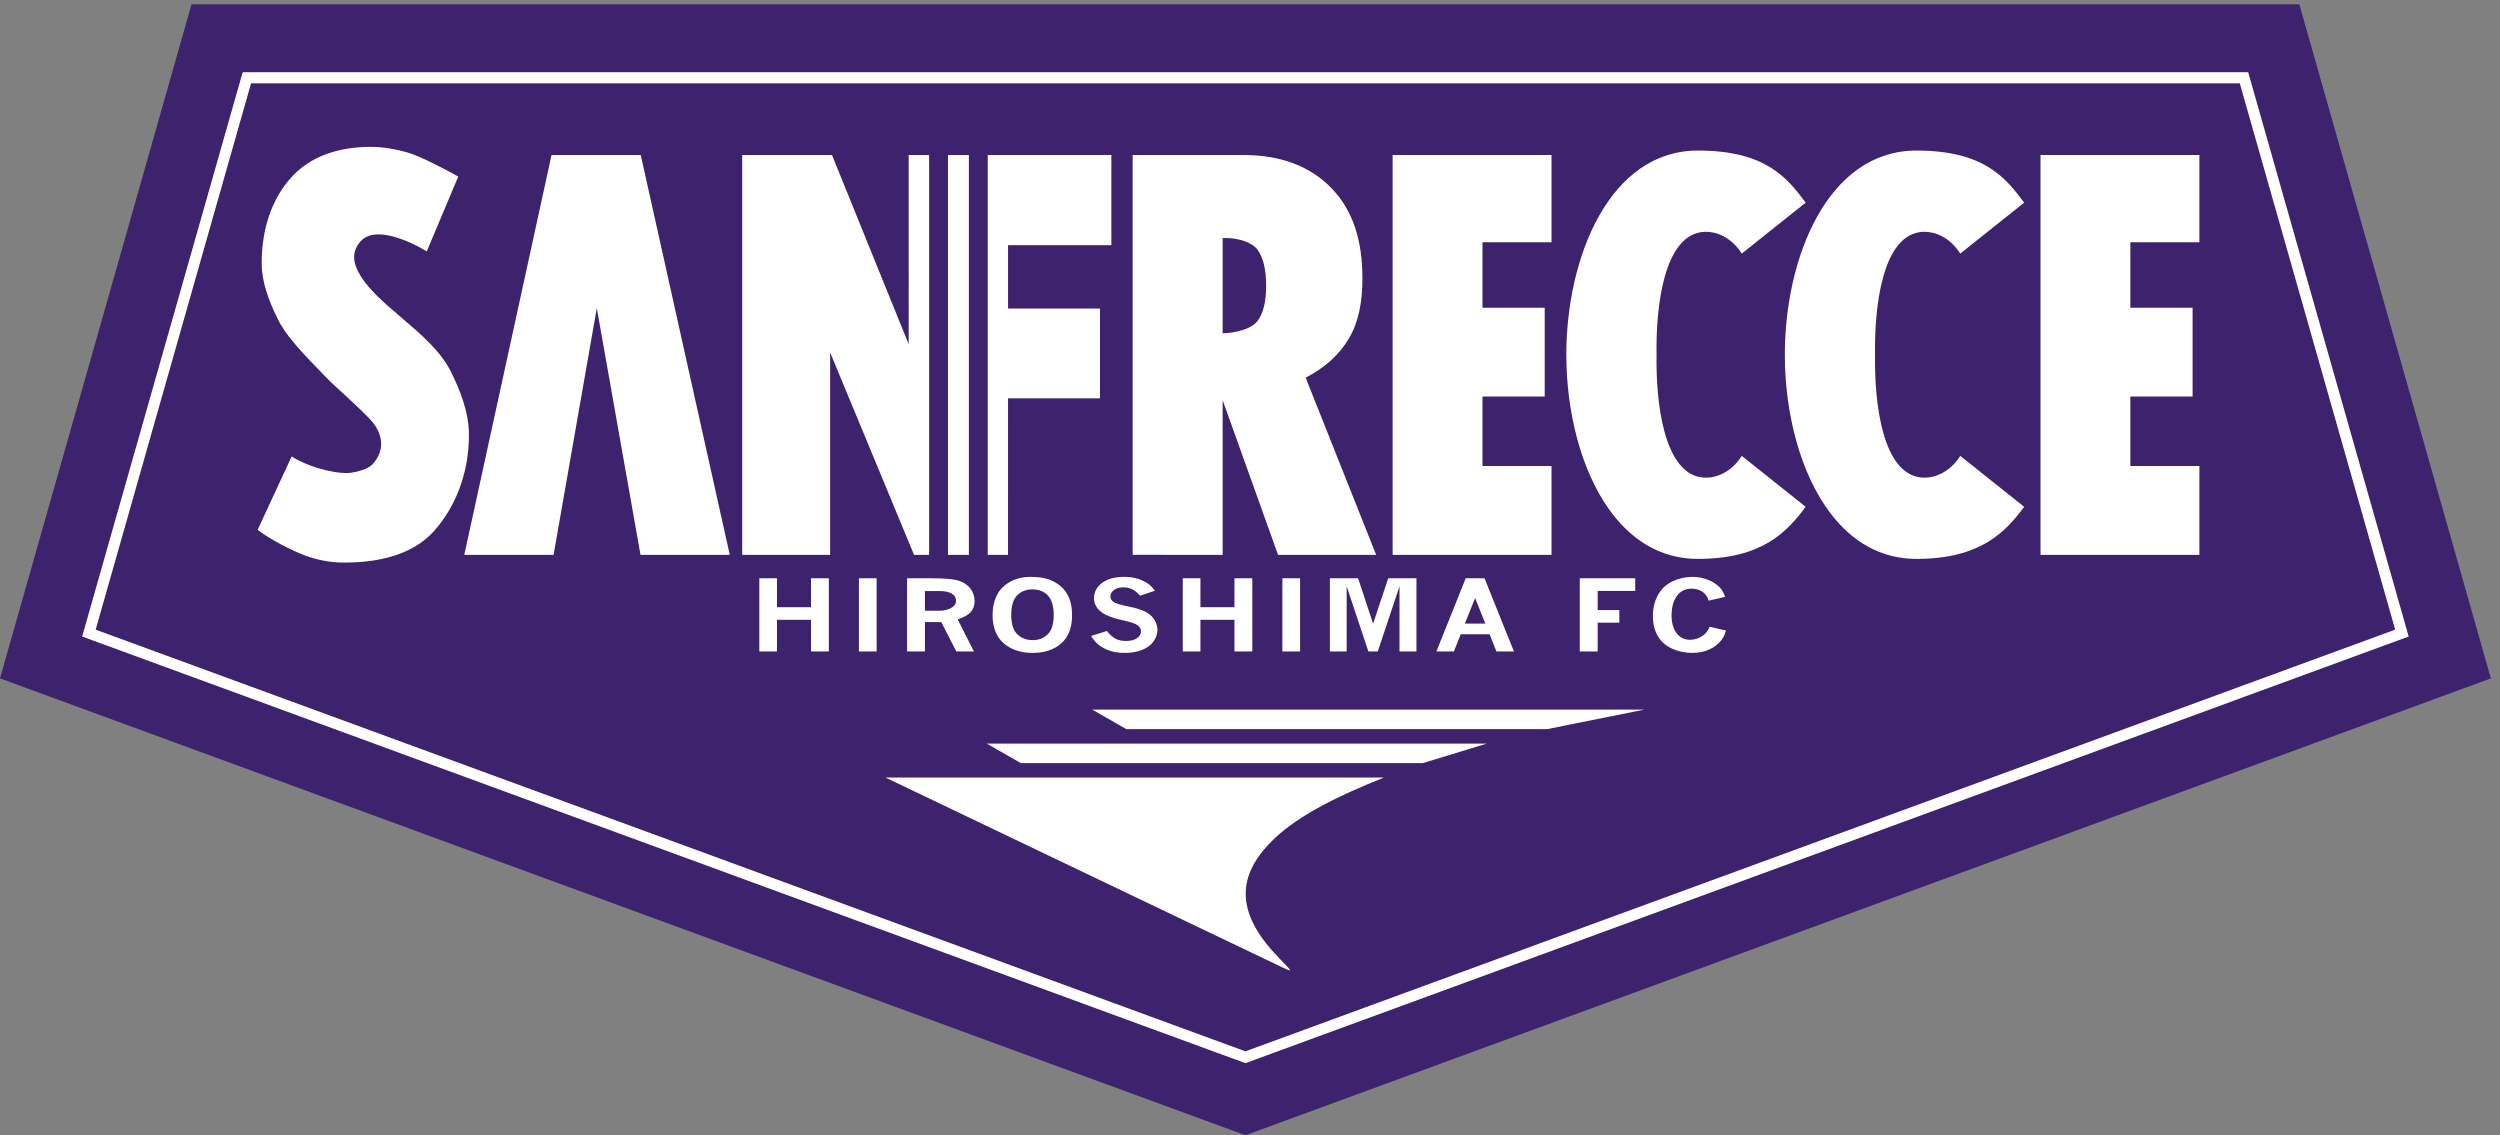 <?xml version="1.0" encoding="UTF-8" standalone="no"?>
<svg
   xmlns:dc="http://purl.org/dc/elements/1.1/"
   xmlns:cc="http://creativecommons.org/ns#"
   xmlns:rdf="http://www.w3.org/1999/02/22-rdf-syntax-ns#"
   xmlns:svg="http://www.w3.org/2000/svg"
   xmlns="http://www.w3.org/2000/svg"
   xmlns:sodipodi="http://sodipodi.sourceforge.net/DTD/sodipodi-0.dtd"
   xmlns:inkscape="http://www.inkscape.org/namespaces/inkscape"
   version="1.1"
   id="svg2"
   xml:space="preserve"
   width="500"
   height="227.018"
   viewBox="0 0 500 227.018"
   sodipodi:docname="SanfrecceHiroshima_logo 1992.svg"
   inkscape:version="1.0.1 (3bc2e813f5, 2020-09-07)"><rect x="0" y="0" width="500" height="227.018" fill="#808080" stroke="none"/><defs
     id="defs6" /><sodipodi:namedview
     pagecolor="#ffffff"
     bordercolor="#666666"
     borderopacity="1"
     objecttolerance="10"
     gridtolerance="10"
     guidetolerance="10"
     inkscape:pageopacity="0"
     inkscape:pageshadow="2"
     inkscape:window-width="3840"
     inkscape:window-height="2068"
     id="namedview4"
     showgrid="false"
     fit-margin-top="0"
     fit-margin-left="0"
     fit-margin-right="0"
     fit-margin-bottom="0"
     inkscape:zoom="2.1948306"
     inkscape:cx="401.85333"
     inkscape:cy="182.45466"
     inkscape:window-x="-12"
     inkscape:window-y="-12"
     inkscape:window-maximized="1"
     inkscape:current-layer="g10" /><g
     id="g10"
     inkscape:groupmode="layer"
     inkscape:label="ink_ext_XXXXXX"
     transform="matrix(1.333,0,0,-1.333,0,364.908)"><g
       id="g12"
       transform="matrix(0.062,0,0,0.062,0,103.418)"><path
         d="M 463.469,2736.81 0,1105.6 3013.88,0 6027.75,1105.6 5564.28,2736.81 H 463.469 v 0"
         style="fill:#3d226d;fill-opacity:1;fill-rule:nonzero;stroke:none"
         id="path14" /><path
         d="m 4176.86,1221.42 c -3.02,-9.93 -6.89,-17.85 -11.57,-23.69 -7.5,-9.52 -17.25,-16.95 -29.2,-22.37 -11.95,-5.41 -25.8,-8.1 -41.52,-8.1 -16.79,0 -32.79,3.45 -48.05,10.25 -15.22,6.83 -26.83,17.07 -34.73,30.62 -7.88,13.58 -11.85,29.58 -11.85,48.04 0,19.2 4.04,36.19 12.09,50.93 8.07,14.72 19.76,25.79 35.08,33.19 15.32,7.35 31.46,11.03 48.45,11.03 12.47,0 24.66,-2.22 36.66,-6.72 11.95,-4.46 21.83,-10.8 29.67,-18.98 5.41,-5.72 9.76,-13.27 12.97,-22.67 v 0 l -40,-9.28 v 0 c -2.87,9.6 -7.95,16.84 -15.22,21.72 -7.32,4.9 -16.04,7.36 -26.25,7.36 -15.21,0 -27.07,-6.01 -35.55,-17.94 -8.5,-11.98 -12.74,-27.62 -12.74,-46.9 0,-12.21 1.97,-22.88 5.87,-32.05 3.89,-9.21 9.3,-15.97 16.14,-20.34 6.88,-4.36 14.29,-6.52 22.28,-6.52 12.01,0 22.76,3.51 32.15,10.51 6.69,4.85 11.91,11.89 15.75,21.08 v 0 z m -353.88,126.42 h 134.19 v -30.55 h -90.88 v -46.31 h 52.45 v -30.54 h -52.45 v -69.71 h -43.31 z m -253.23,-47.9 -24.96,-61.83 h 49.7 z m -22.82,47.9 h 45.55 l 71.18,-177.11 h -42.29 l -16.59,41.58 h -69.89 l -16.55,-41.58 h -42.33 z m -328.67,0 h 68.3 l 36.3,-109.73 36.57,109.73 h 68.34 v -177.11 h -41.02 v 157.67 l -52.58,-157.67 h -22.74 l -52.58,157.67 v -157.67 h -40.59 z m -114.98,0 h 42.85 v -177.11 h -42.85 z m -241.02,0 h 42.73 v -69.9 h 82.35 v 69.9 h 43.16 v -177.11 h -43.16 v 76.64 h -82.35 v -76.64 h -42.73 z m -183.59,-127.55 c 7.27,-9.06 14.39,-15.33 21.37,-18.88 7.02,-3.53 15.27,-5.3 24.77,-5.3 11.48,0 20.35,2.29 26.74,6.87 6.38,4.6 9.61,9.99 9.61,16.29 0,5.45 -2.54,10.26 -7.62,14.45 -5.1,4.14 -16.58,8.19 -34.43,12.01 -24.29,5.19 -41.64,11.5 -52.14,19.01 -13.08,9.42 -19.56,21.06 -19.56,34.97 0,14.9 6.48,27.22 19.56,36.98 13.06,9.77 30.97,14.63 53.75,14.63 12.93,0 24.49,-1.74 34.63,-5.27 10.15,-3.52 18.74,-8.02 25.81,-13.47 4.59,-3.64 9.12,-8.61 13.7,-14.94 v 0 l -36,-11.92 v 0 c -6.09,7.03 -12.34,12.17 -18.72,15.41 -6.39,3.24 -13.47,4.85 -21.33,4.85 -9.6,0 -17.3,-2.16 -23.07,-6.55 -5.74,-4.35 -8.63,-9.61 -8.63,-15.81 0,-4.94 2.4,-9.17 7.16,-12.72 4.65,-3.55 16.35,-7.23 35.12,-10.99 18.8,-3.79 33.04,-8.17 42.69,-13.2 9.66,-5.01 16.88,-11.52 21.72,-19.55 4.84,-8.07 7.21,-16.31 7.21,-24.77 0,-8.97 -3.08,-17.95 -9.26,-27 -6.19,-9 -15.4,-15.95 -27.62,-20.81 -12.2,-4.86 -26.19,-7.32 -42.01,-7.32 -14.96,0 -27.93,2.03 -38.96,6.08 -10.97,4.03 -20.29,9.53 -27.91,16.37 -4.97,4.43 -9.93,10.55 -15.02,18.42 v 0 z m -180.51,100.72 c -14.79,0 -26.98,-4.78 -36.59,-14.39 -9.61,-9.57 -14.43,-25.36 -14.43,-47.46 0,-21.68 4.88,-37.25 14.63,-46.73 9.81,-9.52 22.29,-14.26 37.51,-14.26 14.49,0 26.53,4.74 36.19,14.18 9.61,9.44 14.45,24.96 14.45,46.5 0,24.07 -5.91,41.01 -17.62,50.8 -9.02,7.57 -20.44,11.36 -34.14,11.36 z m -4.29,30.31 c 20.58,0 37.17,-2.78 49.76,-8.35 16.47,-7.23 29.02,-17.66 37.69,-31.25 8.69,-13.55 13.03,-31.41 13.03,-53.46 0,-29.95 -8.73,-52.59 -26.15,-67.96 -17.45,-15.37 -40.53,-23.04 -69.16,-23.04 -28.98,0 -52.4,7.82 -70.26,23.44 -17.89,15.64 -26.81,38.48 -26.81,68.46 0,18.07 3.65,34.26 10.87,48.65 3.9,7.94 9.9,15.34 17.96,22.21 8.03,6.86 17.41,12.12 28.14,15.8 10.74,3.67 22.34,5.5 34.93,5.5 z m -255.59,-34.39 v -47.67 h 34.44 v 0 c 12.59,0 23.26,2.87 32.14,8.68 5.8,3.86 8.73,9.2 8.73,16.09 0,6.55 -3.26,12.02 -9.76,16.38 -6.43,4.35 -16.82,6.52 -31.11,6.52 v 0 z m -43.18,30.91 h 59.03 v 0 c 31.7,0 53.65,-1.91 65.81,-5.78 12.14,-3.86 21.6,-10.23 28.37,-19.08 6.75,-8.89 10.15,-19.09 10.15,-30.57 0,-10.56 -3.06,-19.34 -9.16,-26.21 -6.1,-6.91 -16.68,-12.83 -31.7,-17.78 v 0 l 39.27,-77.69 h -42.59 l -36.58,71.21 h -39.42 v -71.21 h -43.18 z m -116.56,0 h 42.88 v -177.11 h -42.88 z m -240.99,0 h 42.72 v -69.9 h 82.35 v 69.9 h 43.16 v -177.11 h -43.16 v 76.64 h -82.35 v -76.64 h -42.72 v 177.11 0"
         style="fill:#ffffff;fill-opacity:1;fill-rule:nonzero;stroke:none"
         id="path16" /><path
         d="m 2390.29,2372.21 h 299.15 v -218.36 h -250.01 v -153.24 h 222.47 v -217.29 h -222.47 l -0.06,-378.8 h -49.08 z m -96.21,0 h 50.56 v -967.69 h -50.56 z m -498.01,-967.69 v 967.69 h 217.32 l 185.57,-457.91 v 457.91 h 49.45 v -967.69 h -36.44 l -203.07,489.86 v -489.86 z m 1162.71,766.64 v -230.52 c 31.49,0.9 69.13,10.51 83.66,28.88 14.44,18.28 21.58,47.28 21.58,86.66 0,38.23 -6.87,67.13 -20.62,86.41 -13.67,19.17 -48.45,28.57 -75.49,28.57 v 0 z m -217.79,-766.49 v 967.54 h 267.22 v 0 c 90.42,0 161.71,-26.6 213.73,-80.11 52.03,-53.5 75.07,-126.22 75.07,-218.05 0,-56.56 -8.82,-104.94 -32.09,-144.79 -23.39,-40 -58.53,-71.93 -105.21,-95.92 v 0 l 170.57,-428.82 h -237.42 l -134.08,374.37 v -374.37 z m 1796.59,484.17 c -2.03,109.49 15.82,294.16 117.07,297.5 26.69,0.87 63.51,-12.26 89.1,-52.78 v 0 l 154.7,123.38 v 0 c -44.92,60.1 -96.86,125.99 -260.93,125.99 -214.02,0 -318.29,-258.37 -318.29,-494.09 0,-139.82 36.69,-287.61 111.22,-384.74 51.09,-66.58 120,-109.35 207.07,-109.35 156.26,0 216.01,65.9 260.93,125.99 v 0 l -154.7,123.39 v 0 c -25.59,-40.53 -62.41,-53.67 -89.1,-52.79 -101.25,3.34 -119.1,188.02 -117.07,297.5 z m -528.77,0 c -2.01,109.49 15.81,294.16 117.06,297.5 26.71,0.87 63.52,-12.26 89.11,-52.78 v 0 l 154.71,123.38 v 0 c -44.93,60.1 -96.87,125.99 -260.93,125.99 -214.03,0 -318.31,-258.37 -318.31,-494.09 0,-134.43 33.92,-276.23 102.78,-373.28 51.86,-73.11 123.56,-120.81 215.53,-120.81 156.27,0 216,65.9 260.93,125.99 v 0 l -154.71,123.39 v 0 c -25.59,-40.53 -62.4,-53.67 -89.11,-52.79 -101.25,3.34 -119.07,188.02 -117.06,297.5 z m -638.67,-484.32 v 967.69 h 384.47 V 2161 h -167.07 v -158.38 h 150.6 v -214.98 h -150.6 v -168.11 h 167.07 V 1404.52 Z M 705.879,1642.8 c 34.836,-23.41 96.957,-40.33 131.695,-40.33 18.672,0 51.75,8.22 63.758,21.14 33.801,36.44 23.156,78.72 -6.367,109.53 -35.004,36.55 -87.61,82.41 -97.059,92.04 -71.539,72.8 -107.265,111.45 -126.984,152.45 -19.754,41.11 -37.629,85.51 -37.629,133.23 0,81.68 23.937,154.48 71.574,207.19 47.645,52.7 116.969,73.79 191.836,73.79 29.188,0 59.508,-4.78 90.832,-14.04 31.505,-9.3 88.005,-39.2 121.445,-57.75 v 0 l -76.22,-181.09 v 0 c -23.05,14.06 -71.506,39.06 -111.838,40.99 -19.692,0.94 -37.445,-3.64 -49.359,-17.65 -17.926,-21.09 -17.653,-43.3 -8.481,-64.53 37.215,-86.05 179.478,-151.37 228.238,-250.25 20.59,-41.75 43.5,-96.04 43.5,-152.6 0,-94.57 -33.4,-175.62 -84.67,-232.91 -51.22,-57.17 -132.63,-76.16 -217.423,-76.16 -32.672,0 -64.754,5.88 -96.25,17.86 -31.516,12 -79.637,36.21 -113.075,61.33 v 0 z M 1766,1404.52 1550.56,2372.21 h -215.85 l -211.17,-967.69 h 216.1 l 104.6,597.19 105.76,-597.19 z m 3171.96,0 v 967.69 h 384.48 V 2161 h -167.08 v -158.38 h 150.61 v -214.98 h -150.61 v -168.11 h 167.08 v -215.01 h -384.48 v 0"
         style="fill:#ffffff;fill-opacity:1;fill-rule:nonzero;stroke:none"
         id="path18" /><path
         d="m 2142.62,865.719 941.89,-450.508 v 0 c 57.8,-27.652 42.28,-21.34 -2.44,27.84 -98.94,108.859 -81.71,196.648 3.97,276.859 59.55,55.75 153.23,101.942 263.33,145.809 v 0 z m 583.01,117.16 h 1018.52 l 235.73,47.261 H 2643.04 Z m -255.14,-82.367 h 972.47 l 154.77,47.258 H 2387.92 l 82.57,-47.258 v 0"
         style="fill:#ffffff;fill-opacity:1;fill-rule:nonzero;stroke:none"
         id="path20" /><path
         d="m 3013.88,188.77 2798.7,1026.46 -382.23,1343.9 H 597.418 L 215.18,1215.23 Z"
         style="fill:none;stroke:#ffffff;stroke-width:26.887;stroke-linecap:butt;stroke-linejoin:miter;stroke-miterlimit:50;stroke-dasharray:none;stroke-opacity:1"
         id="path22" /></g></g></svg>
